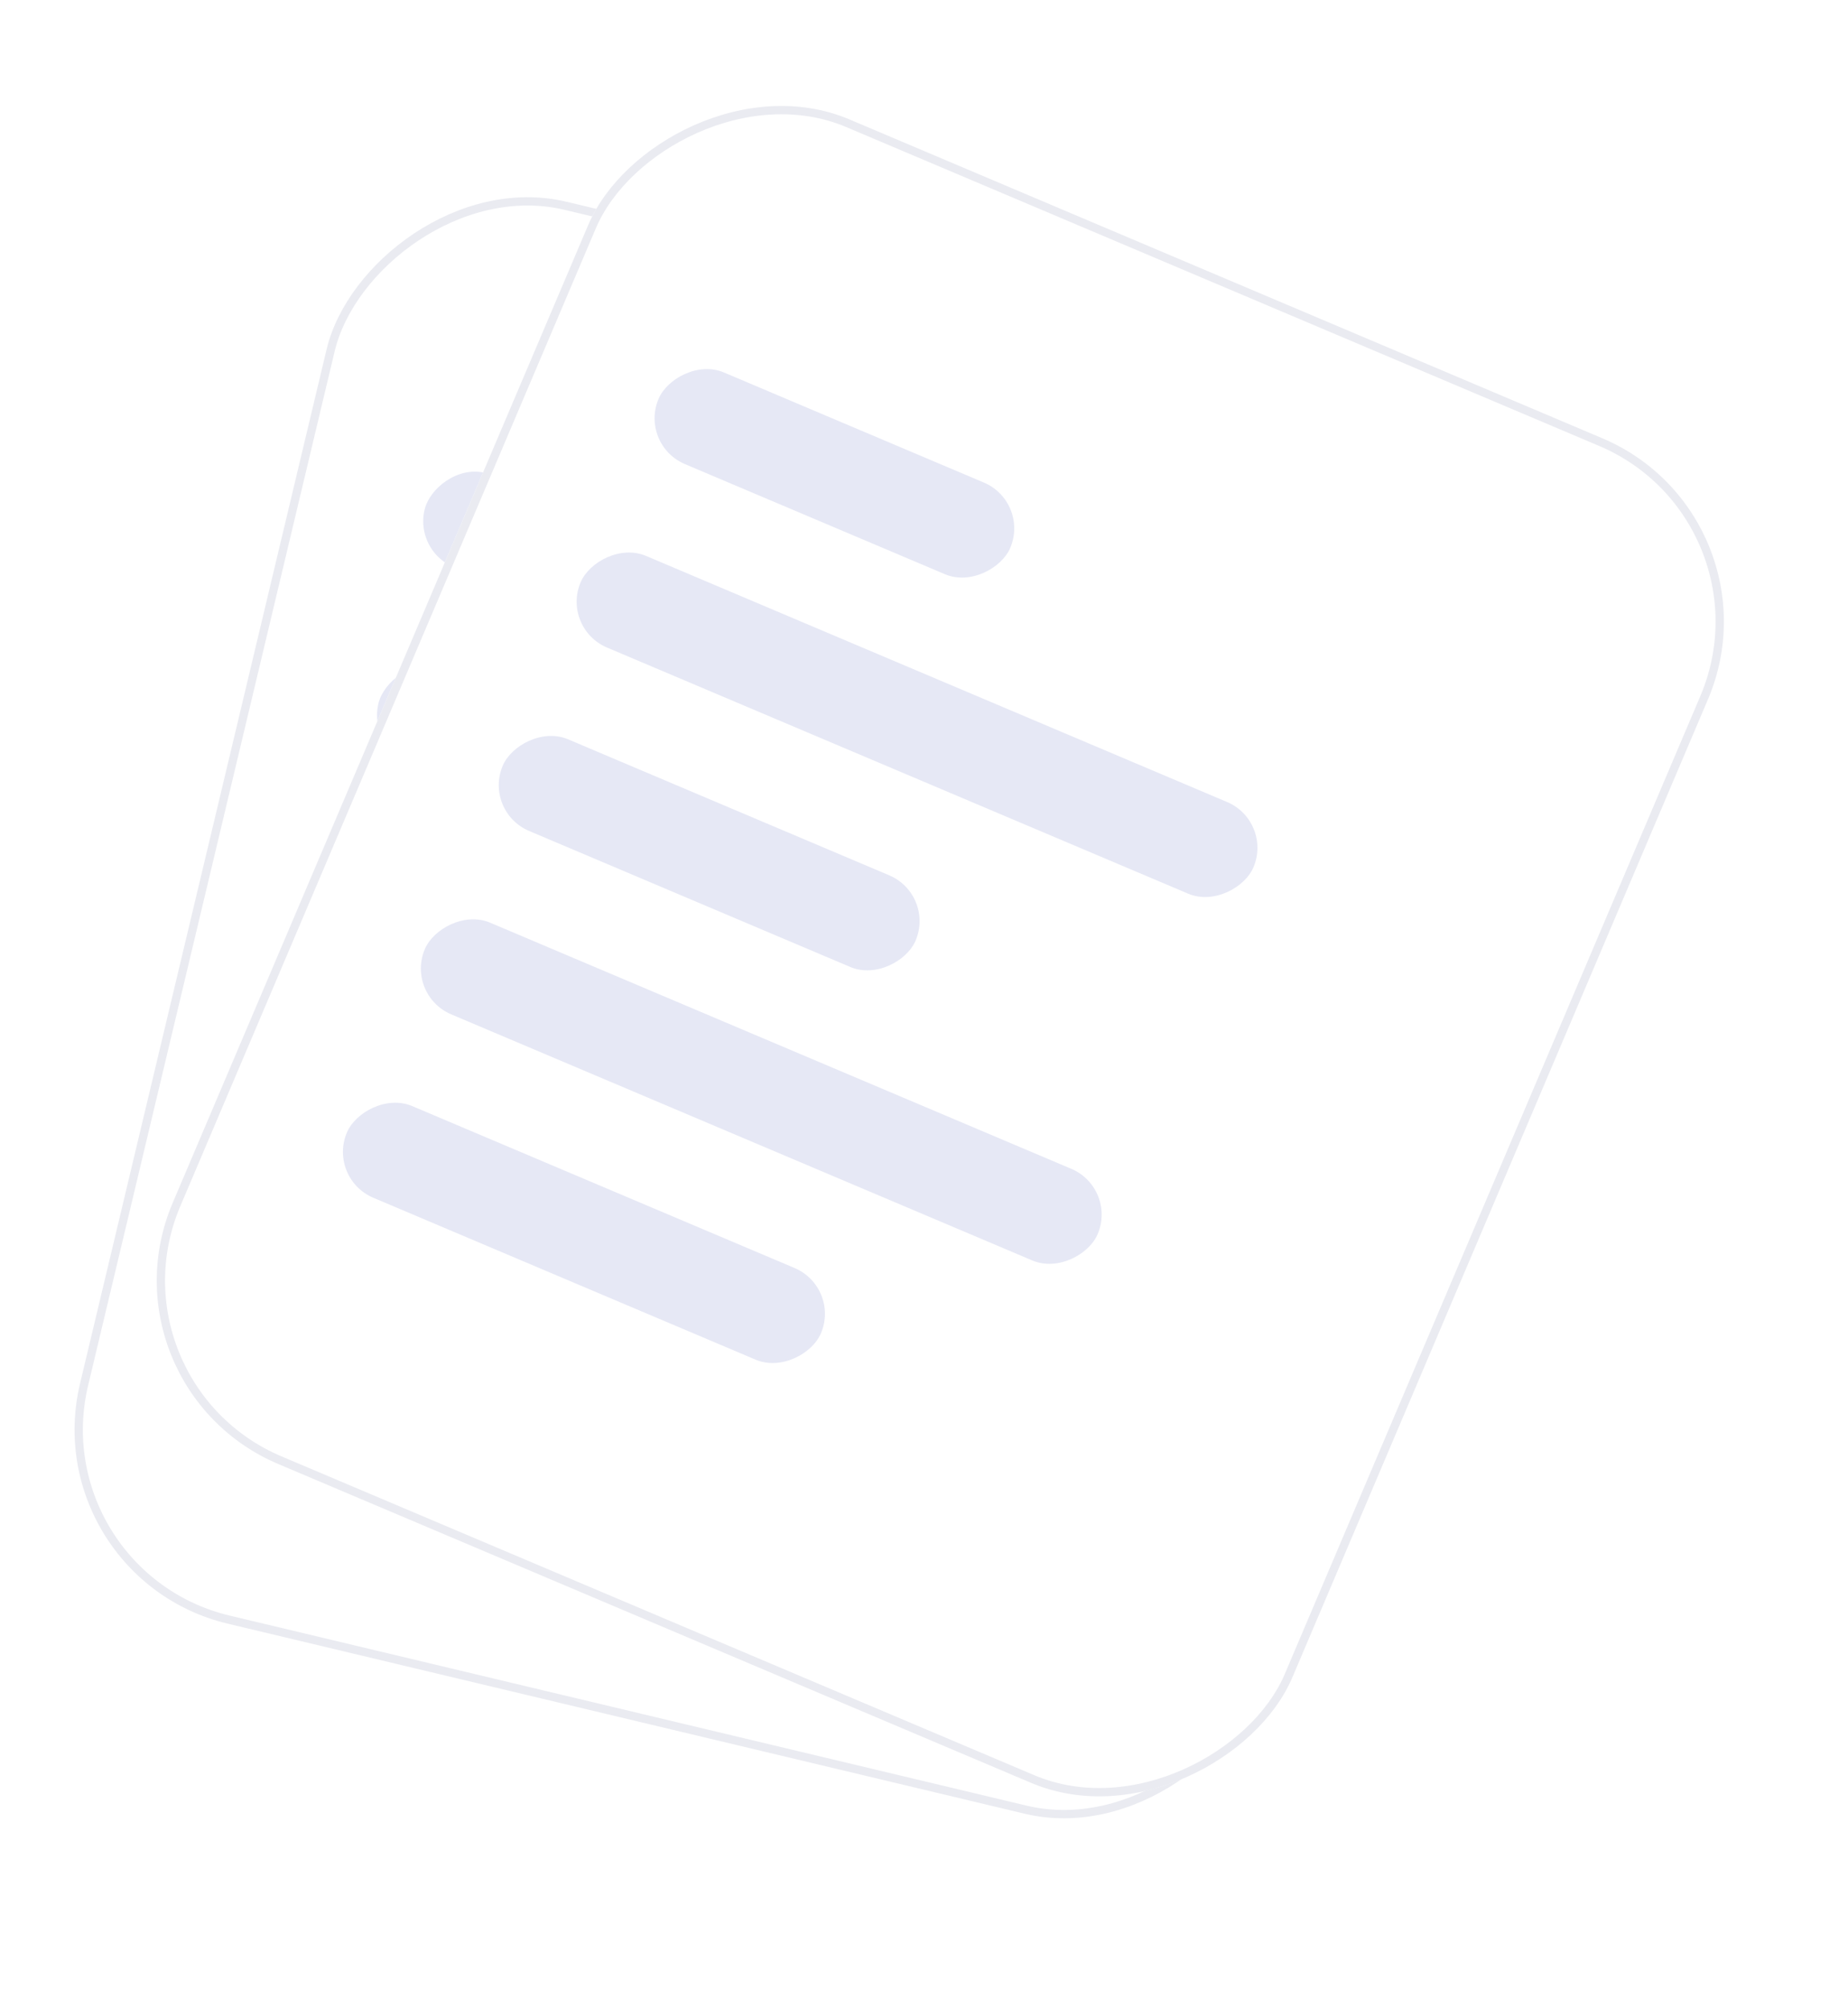 <svg width="81" height="88" viewBox="0 0 81 88" fill="none" xmlns="http://www.w3.org/2000/svg">
<g clip-path="url(#clip0_695_3193)">
<rect width="53.368" height="64.041" rx="8.733" transform="matrix(0.973 0.232 0.232 -0.973 1.482 69.129)" fill="white"/>
<rect width="22.56" height="4.366" rx="2.183" transform="matrix(0.973 0.232 0.232 -0.973 10.012 58.441)" fill="#E6E8F5"/>
<rect width="32.021" height="4.366" rx="2.183" transform="matrix(0.973 0.232 0.232 -0.973 12.035 49.947)" fill="#E6E8F5"/>
<rect width="19.649" height="4.366" rx="2.183" transform="matrix(0.973 0.232 0.232 -0.973 14.059 41.451)" fill="#E6E8F5"/>
<rect width="32.021" height="4.366" rx="2.183" transform="matrix(0.973 0.232 0.232 -0.973 16.08 32.955)" fill="#E6E8F5"/>
<rect width="16.738" height="4.366" rx="2.183" transform="matrix(0.973 0.232 0.232 -0.973 18.104 24.461)" fill="#E6E8F5"/>
</g>
<rect x="0.219" y="-0.135" width="53.004" height="63.677" rx="8.551" transform="matrix(0.973 0.232 0.232 -0.973 1.52 68.812)" stroke="#EAEBF1" stroke-width="0.364"/>
<g filter="url(#filter0_d_695_3193)">
<g clip-path="url(#clip1_695_3193)">
<rect width="53.292" height="64.047" rx="8.733" transform="matrix(0.921 0.39 0.391 -0.92 4.152 64.754)" fill="white"/>
<rect width="22.56" height="4.366" rx="2.183" transform="matrix(0.921 0.39 0.391 -0.92 14.352 55.639)" fill="#E6E8F5"/>
<rect width="32.021" height="4.366" rx="2.183" transform="matrix(0.921 0.39 0.391 -0.92 17.768 47.602)" fill="#E6E8F5"/>
<rect width="19.649" height="4.366" rx="2.183" transform="matrix(0.921 0.39 0.391 -0.92 21.182 39.565)" fill="#E6E8F5"/>
<rect width="32.021" height="4.366" rx="2.183" transform="matrix(0.921 0.39 0.391 -0.92 24.596 31.527)" fill="#E6E8F5"/>
<rect width="16.738" height="4.366" rx="2.183" transform="matrix(0.921 0.39 0.391 -0.92 28.012 23.488)" fill="#E6E8F5"/>
</g>
<rect x="0.239" y="-0.096" width="52.928" height="63.683" rx="8.551" transform="matrix(0.921 0.39 0.391 -0.92 4.209 64.475)" stroke="#EAEBF1" stroke-width="0.364"/>
</g>
<defs>
<filter id="filter0_d_695_3193" x="0.152" y="-2.193" width="82.115" height="87.734" filterUnits="userSpaceOnUse" color-interpolation-filters="sRGB">
<feFlood flood-opacity="0" result="BackgroundImageFix"/>
<feColorMatrix in="SourceAlpha" type="matrix" values="0 0 0 0 0 0 0 0 0 0 0 0 0 0 0 0 0 0 127 0" result="hardAlpha"/>
<feOffset dy="-4"/>
<feGaussianBlur stdDeviation="2"/>
<feComposite in2="hardAlpha" operator="out"/>
<feColorMatrix type="matrix" values="0 0 0 0 0.918 0 0 0 0 0.922 0 0 0 0 0.945 0 0 0 0.5 0"/>
<feBlend mode="normal" in2="BackgroundImageFix" result="effect1_dropShadow_695_3193"/>
<feBlend mode="normal" in="SourceGraphic" in2="effect1_dropShadow_695_3193" result="shape"/>
</filter>
<clipPath id="clip0_695_3193">
<rect width="53.368" height="64.041" rx="8.733" transform="matrix(0.973 0.232 0.232 -0.973 1.482 69.129)" fill="white"/>
</clipPath>
<clipPath id="clip1_695_3193">
<rect width="53.292" height="64.047" rx="8.733" transform="matrix(0.921 0.39 0.391 -0.92 4.152 64.754)" fill="white"/>
</clipPath>
</defs>
</svg>
